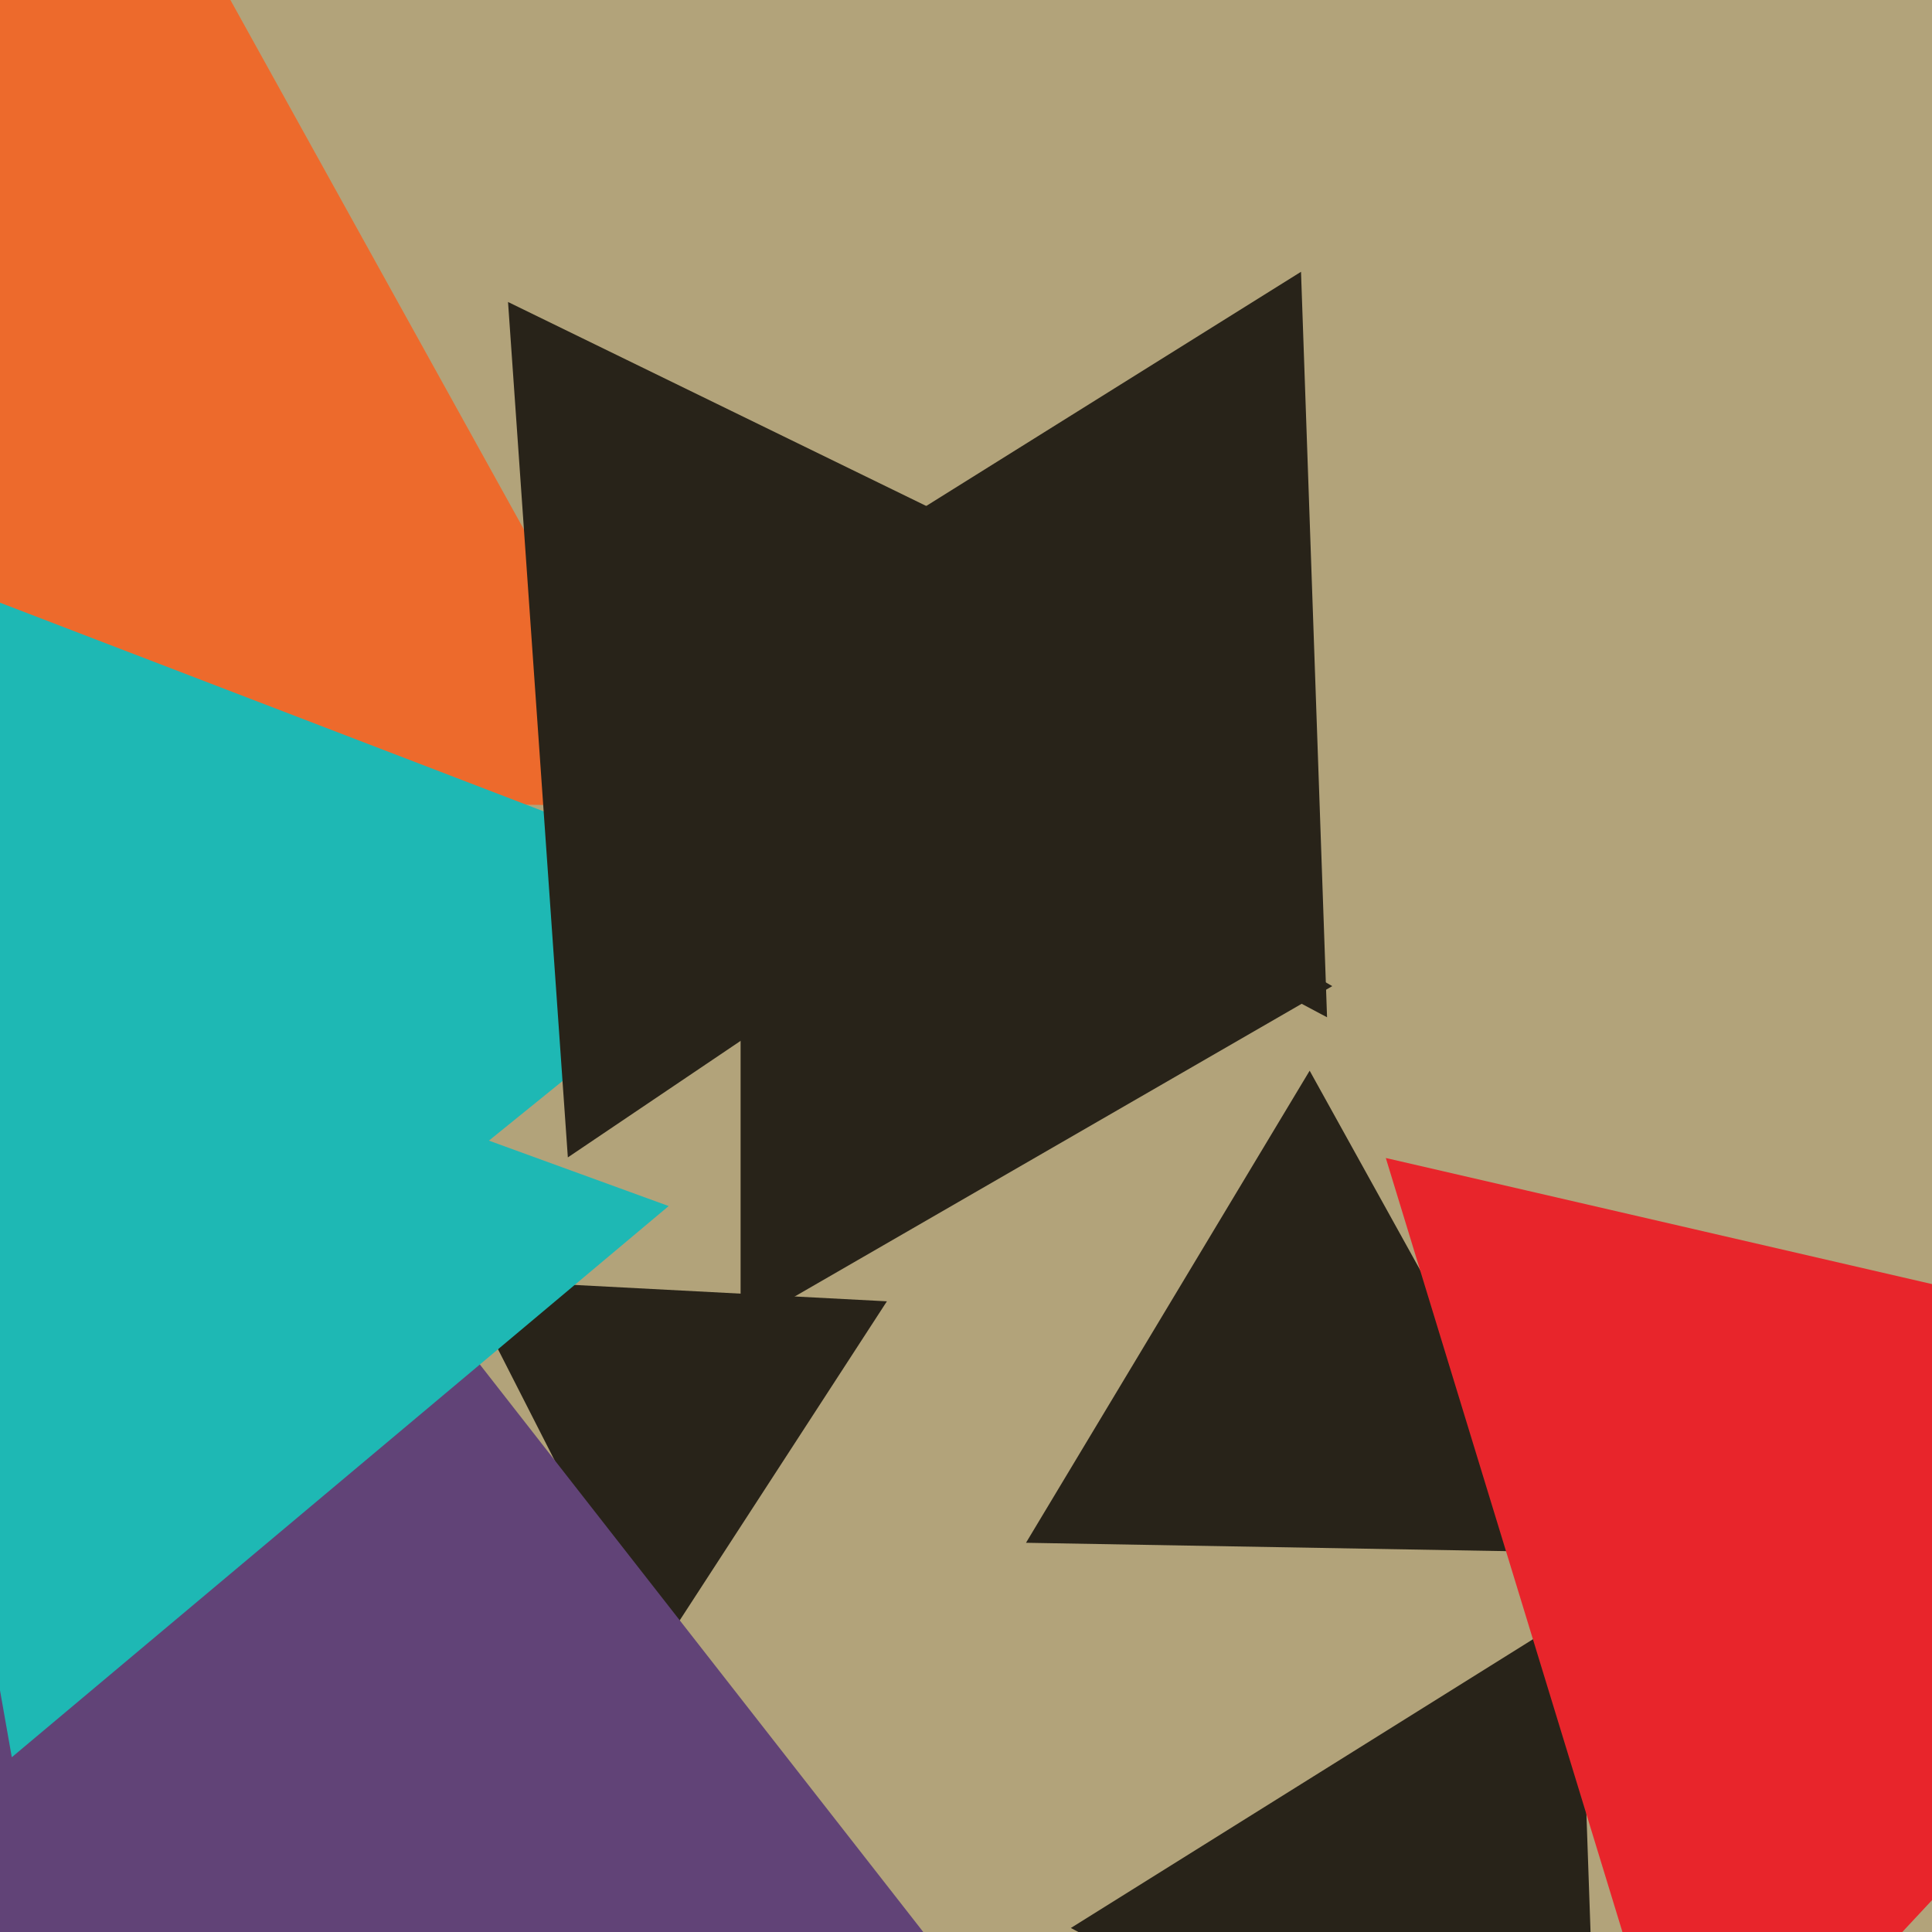 <svg xmlns="http://www.w3.org/2000/svg" width="480px" height="480px">
  <rect width="480" height="480" fill="rgb(178,163,122)"/>
  <polygon points="162.808,411.916 114.841,317.777 220.351,323.307" fill="rgb(40,35,25)"/>
  <polygon points="243.092,497.55 -84.51,543.591 39.418,236.859" fill="rgb(97,67,119)"/>
  <polygon points="168.433,200.587 -129.435,195.387 24.002,-59.974" fill="rgb(237,106,44)"/>
  <polygon points="331.0,245.0 184,329.87 184,160.13" fill="rgb(40,35,25)"/>
  <polygon points="16.695,368.233 -19.07,142.417 194.375,224.351" fill="rgb(30,184,180)"/>
  <polygon points="141.08,287.552 126.219,75.028 317.7,168.42" fill="rgb(40,35,25)"/>
  <polygon points="329.701,252.741 166.065,165.734 323.233,67.525" fill="rgb(40,35,25)"/>
  <polygon points="397.573,548.932 266.052,479.001 392.375,400.067" fill="rgb(40,35,25)"/>
  <polygon points="391.716,385.688 254.905,383.3 325.379,266.012" fill="rgb(40,35,25)"/>
  <polygon points="2.932,436.582 -34.063,226.777 166.131,299.641" fill="rgb(30,184,180)"/>
  <polygon points="420.257,536.156 344.297,287.7 597.446,346.144" fill="rgb(232,37,43)"/>
</svg>